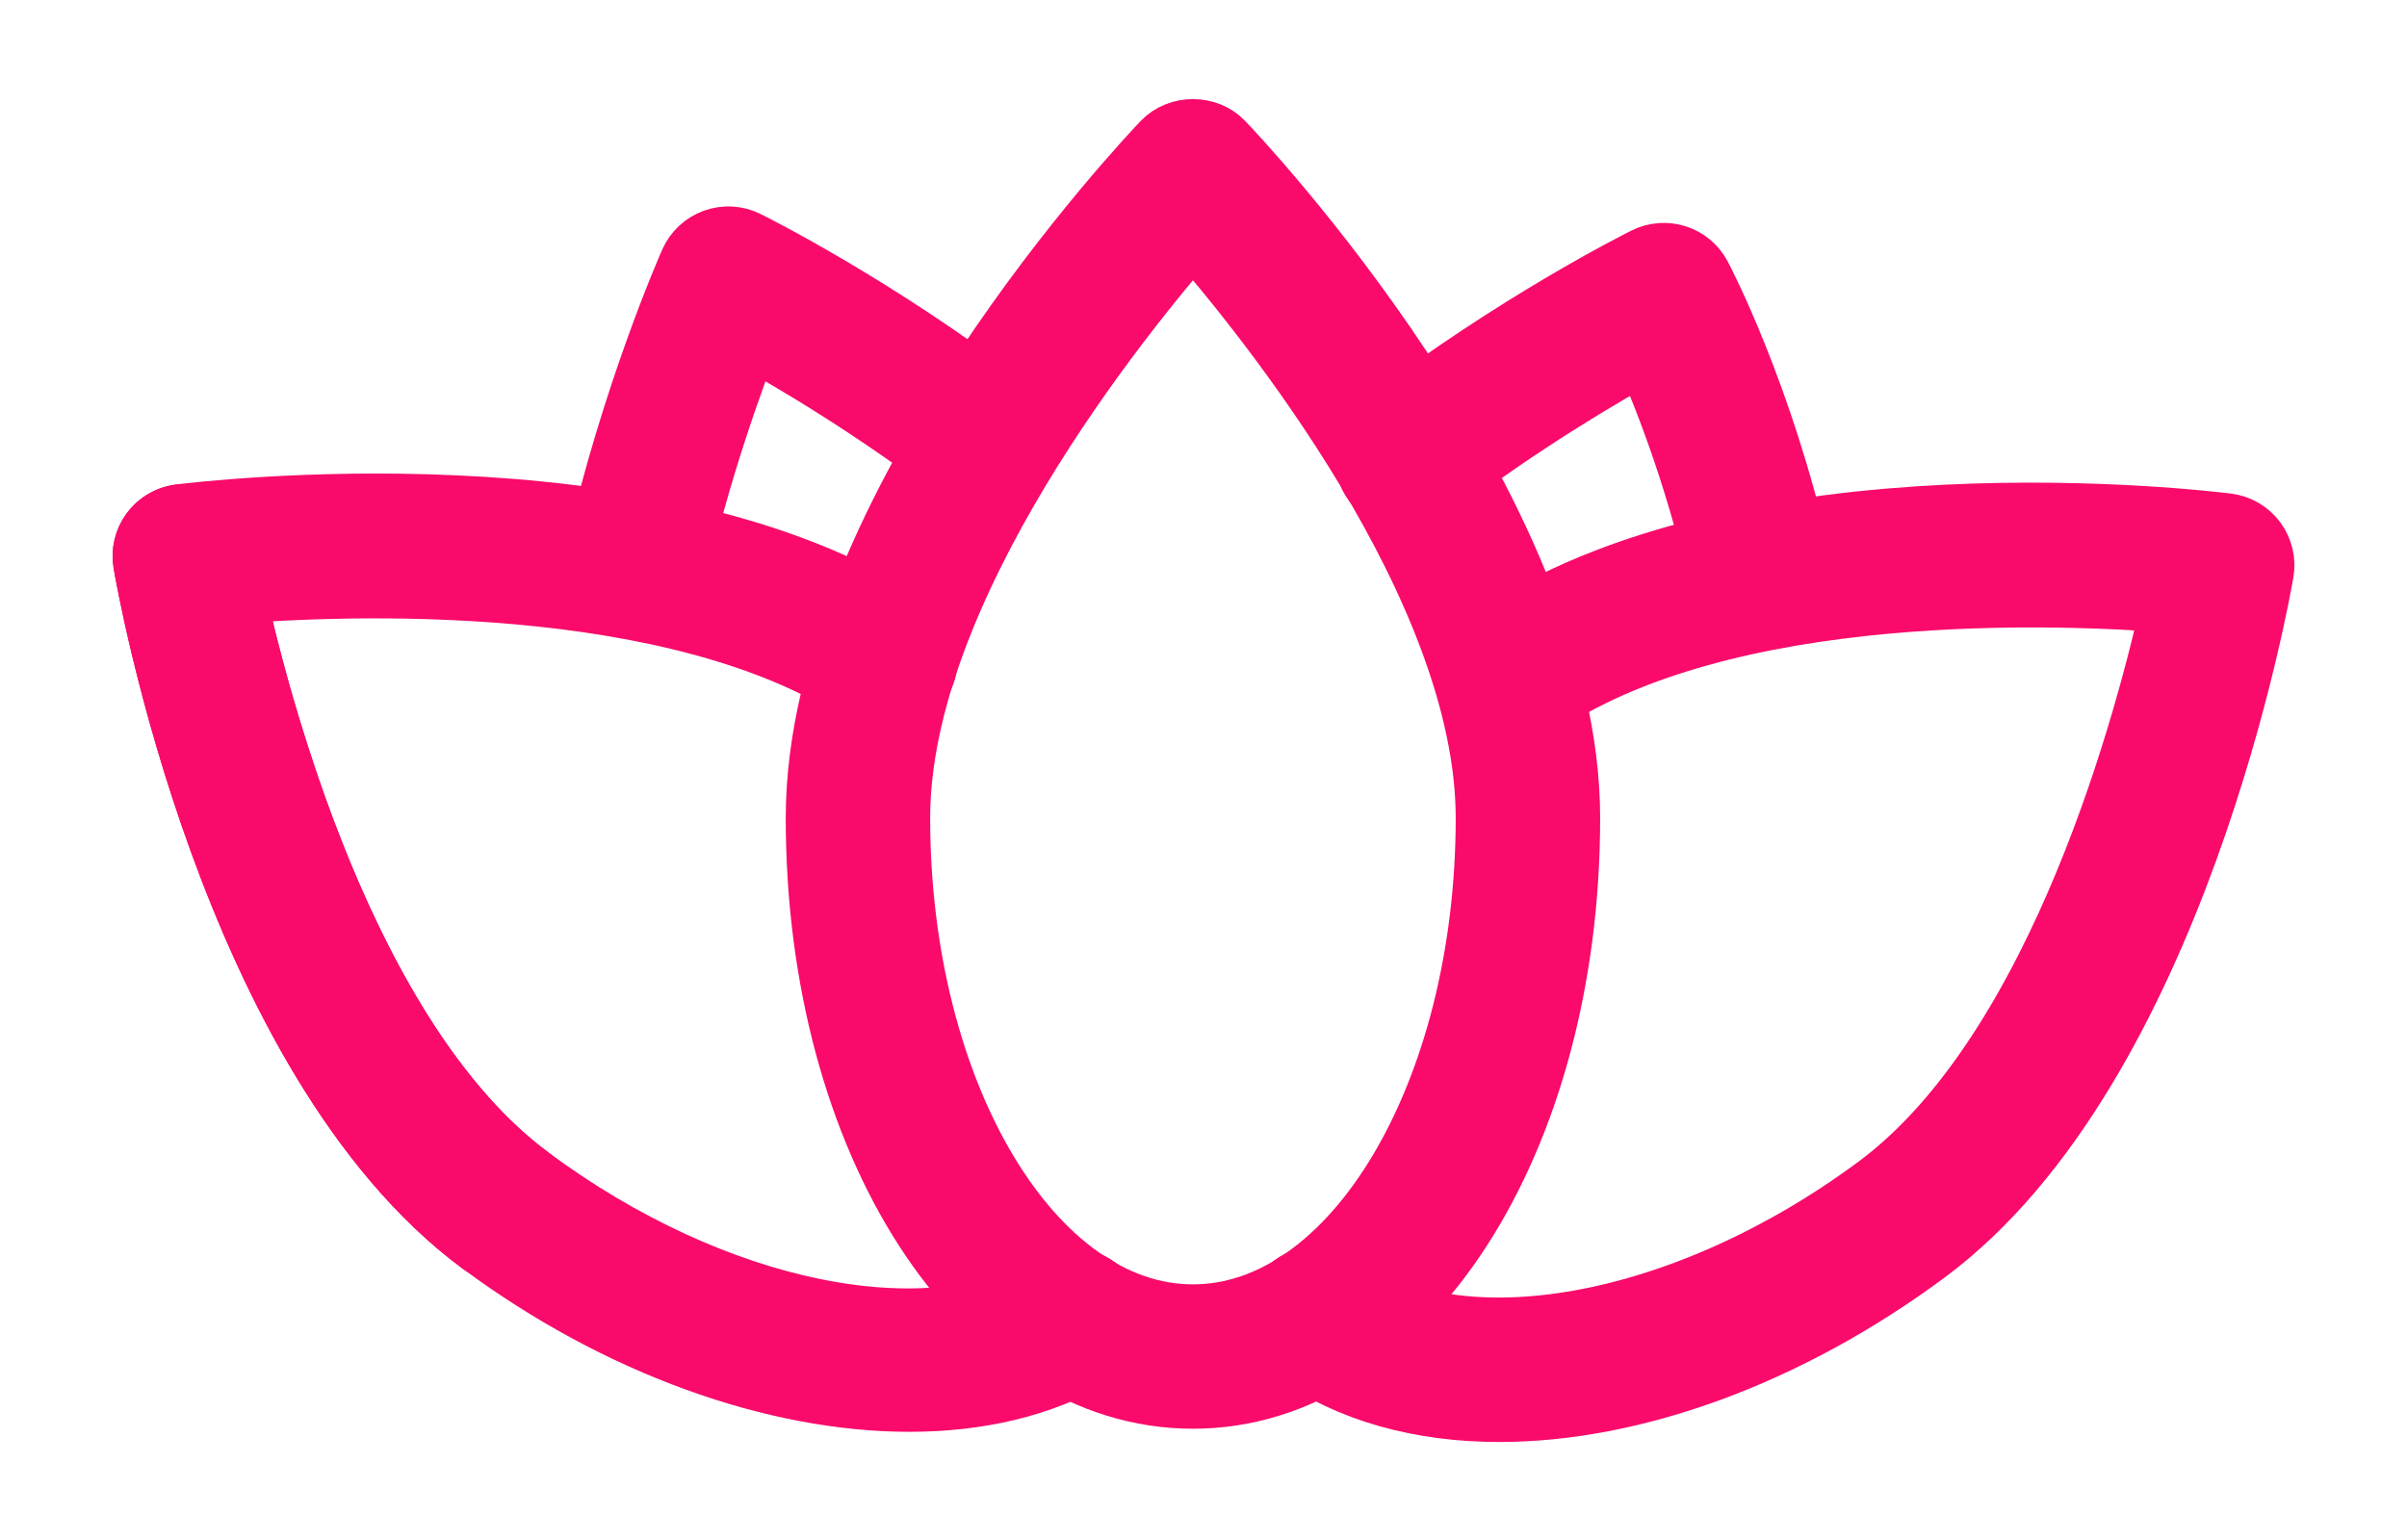 <?xml version="1.0" encoding="UTF-8"?> <svg xmlns="http://www.w3.org/2000/svg" width="100" height="64" viewBox="0 0 100 64" fill="none"> <g filter="url(#filter0_d)"> <path d="M20.998 47.806C20.687 47.806 20.375 47.71 20.106 47.512C9.8 39.88 6.341 20.199 6.199 19.365C6.06 18.549 6.609 17.774 7.425 17.635C8.241 17.496 9.016 18.044 9.156 18.861C9.189 19.053 12.557 38.19 21.891 45.102C22.557 45.595 22.697 46.535 22.204 47.2C21.91 47.596 21.457 47.806 20.998 47.806Z" fill="#F90A6B" stroke="#F90A6B" stroke-width="3"></path> <path d="M62.29 54.427C59.058 54.427 56.145 53.636 53.862 52.006C53.188 51.525 53.031 50.588 53.513 49.914C53.994 49.239 54.93 49.082 55.605 49.565C60.622 53.147 70.085 51.428 78.108 45.479C85.852 39.741 89.493 25.578 90.525 20.822C85.751 20.43 71.518 19.804 63.685 25.265C63.005 25.74 62.071 25.572 61.597 24.892C61.123 24.212 61.29 23.277 61.97 22.804C72.382 15.547 91.695 17.899 92.512 18.002C92.918 18.054 93.285 18.269 93.528 18.597C93.772 18.926 93.87 19.34 93.801 19.743C93.658 20.577 90.193 40.258 79.895 47.889C74.124 52.168 67.752 54.427 62.29 54.427Z" fill="#F90A6B" stroke="#F90A6B" stroke-width="3"></path> <path d="M37.779 54.004C32.259 54.004 25.803 51.735 20.106 47.511C9.801 39.88 6.342 20.199 6.2 19.364C6.131 18.961 6.23 18.547 6.473 18.219C6.717 17.89 7.084 17.676 7.49 17.624C8.285 17.523 27.12 15.229 37.615 22.147C38.306 22.603 38.498 23.533 38.042 24.225C37.586 24.916 36.657 25.108 35.964 24.652C28.067 19.446 14.179 20.059 9.476 20.444C10.506 25.198 14.143 39.362 21.893 45.1C29.576 50.797 38.58 52.638 43.789 49.58C44.503 49.159 45.423 49.4 45.842 50.114C46.261 50.828 46.023 51.748 45.308 52.167C43.198 53.406 40.611 54.004 37.779 54.004Z" fill="#F90A6B" stroke="#F90A6B" stroke-width="3"></path> <path d="M26.392 21.048C26.282 21.048 26.169 21.036 26.058 21.01C25.25 20.826 24.745 20.022 24.929 19.215C26.467 12.463 28.791 7.191 28.889 6.97C29.055 6.596 29.366 6.307 29.751 6.168C30.136 6.029 30.56 6.053 30.926 6.234C31.143 6.342 36.32 8.923 41.839 13.154C42.497 13.658 42.621 14.6 42.117 15.257C41.613 15.915 40.672 16.039 40.014 15.535C36.417 12.778 32.906 10.718 31.018 9.679C30.233 11.678 28.854 15.486 27.853 19.881C27.695 20.577 27.076 21.048 26.392 21.048Z" fill="#F90A6B" stroke="#F90A6B" stroke-width="3"></path> <path d="M73.08 21.048C72.396 21.048 71.778 20.577 71.619 19.882C70.632 15.563 69.245 12.119 68.442 10.323C66.574 11.35 63.016 13.429 59.37 16.224C58.712 16.727 57.771 16.603 57.267 15.946C56.763 15.289 56.888 14.347 57.545 13.843C63.064 9.612 68.24 7.028 68.458 6.92C69.186 6.559 70.07 6.843 70.451 7.563C70.554 7.758 72.989 12.411 74.545 19.212C74.73 20.02 74.225 20.824 73.417 21.009C73.303 21.036 73.191 21.048 73.08 21.048Z" fill="#F90A6B" stroke="#F90A6B" stroke-width="3"></path> <path d="M49.561 53.876C40.915 53.876 34.144 43.386 34.144 29.994C34.144 17.179 47.893 2.673 48.478 2.061C49.044 1.47 50.079 1.47 50.645 2.061C51.23 2.672 64.979 17.178 64.979 29.994C64.979 43.386 58.207 53.876 49.561 53.876ZM49.562 5.336C46.356 8.997 37.144 20.357 37.144 29.994C37.144 41.508 42.714 50.876 49.561 50.876C56.408 50.876 61.978 41.508 61.978 29.994C61.979 20.346 52.768 8.995 49.562 5.336Z" fill="#F90A6B" stroke="#F90A6B" stroke-width="3"></path> </g> <defs> <filter id="filter0_d" x="0.677" y="0.118" width="98.645" height="63.809" filterUnits="userSpaceOnUse" color-interpolation-filters="sRGB"> <feFlood flood-opacity="0" result="BackgroundImageFix"></feFlood> <feColorMatrix in="SourceAlpha" type="matrix" values="0 0 0 0 0 0 0 0 0 0 0 0 0 0 0 0 0 0 127 0"></feColorMatrix> <feOffset dy="4"></feOffset> <feGaussianBlur stdDeviation="2"></feGaussianBlur> <feColorMatrix type="matrix" values="0 0 0 0 0 0 0 0 0 0 0 0 0 0 0 0 0 0 0.25 0"></feColorMatrix> <feBlend mode="normal" in2="BackgroundImageFix" result="effect1_dropShadow"></feBlend> <feBlend mode="normal" in="SourceGraphic" in2="effect1_dropShadow" result="shape"></feBlend> </filter> </defs> </svg> 